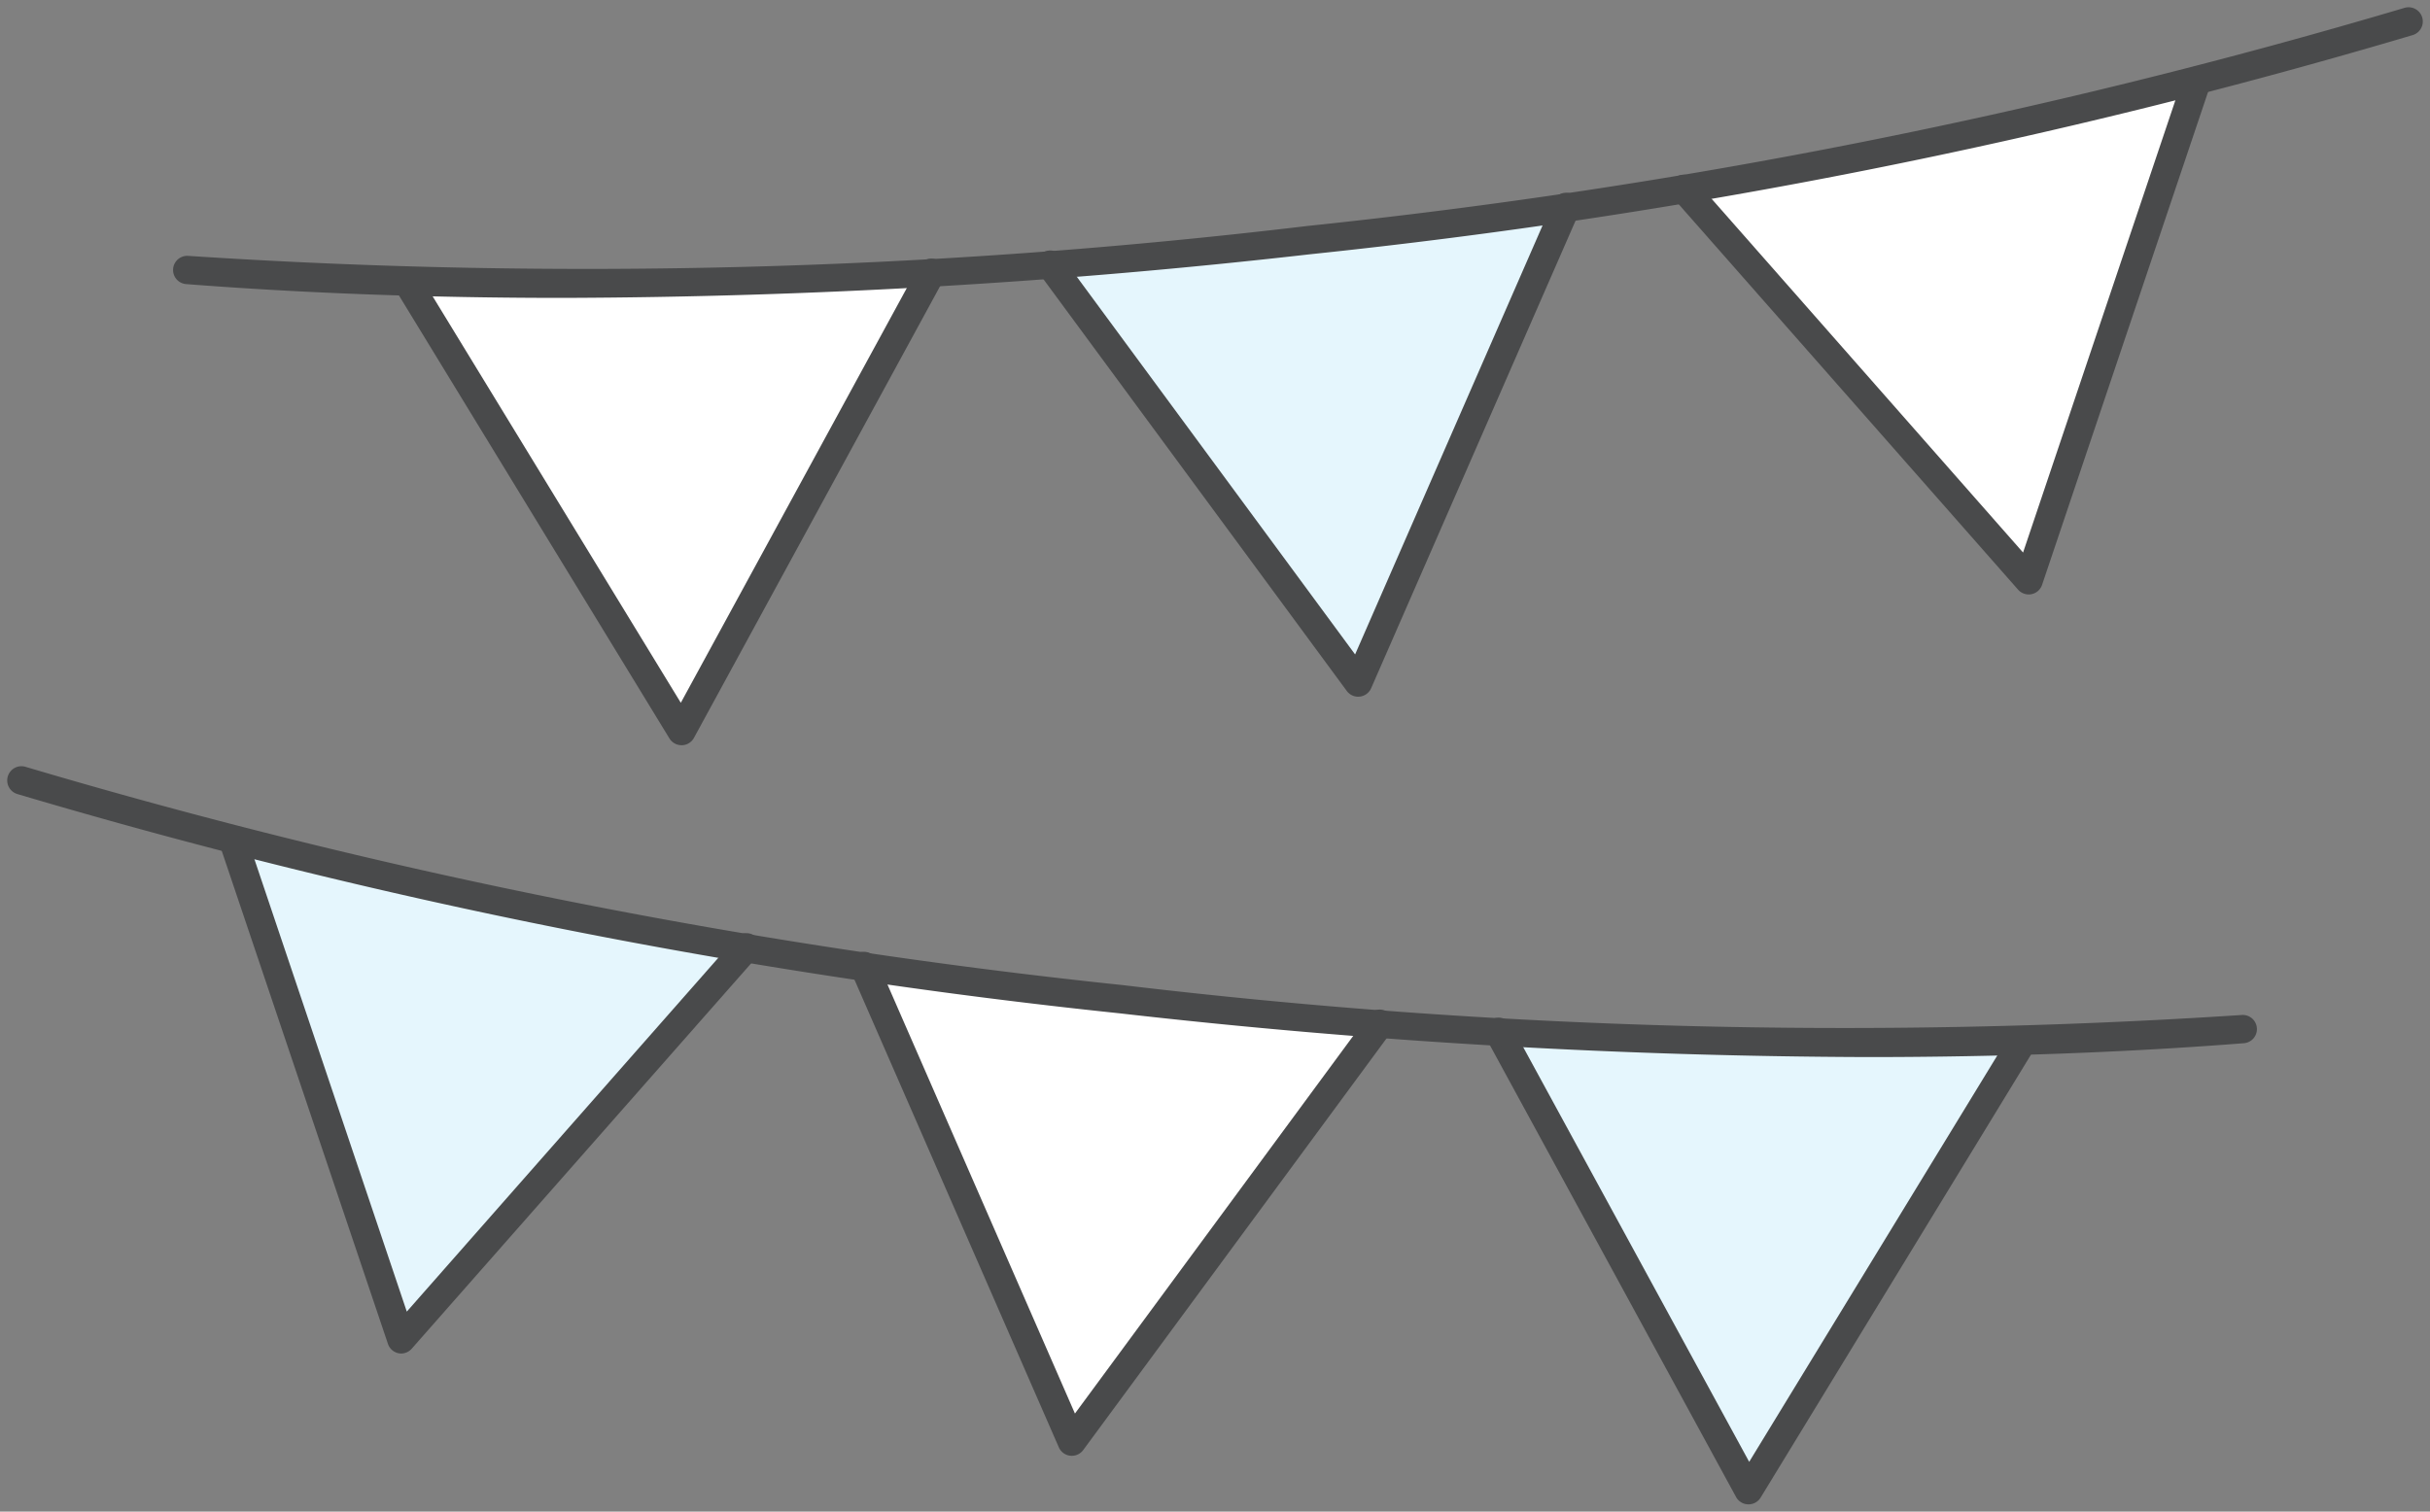 <svg xmlns="http://www.w3.org/2000/svg" xmlns:xlink="http://www.w3.org/1999/xlink" width="89.442" height="55.654" viewBox="0 0 89.442 55.654"><rect x="0" y="0" width="89.442" height="55.654" fill="#808080" stroke="none"/><defs><clipPath id="a"><rect width="89.442" height="55.654" fill="none"/></clipPath></defs><g transform="translate(-66 -12565)"><g transform="translate(66 12565)"><path d="M44.5,5.028,36.852,22.542,25.518,7.155" transform="translate(13.139 2.589)" fill="#e5f6fd"/><path d="M36.852,23.063a.521.521,0,0,1-.419-.212L25.1,7.464a.521.521,0,1,1,.839-.618l10.8,14.66,7.29-16.686a.521.521,0,1,1,.955.417L37.329,22.75a.521.521,0,0,1-.478.312Z" transform="translate(13.139 2.589)" fill="#494a4b"/><path d="M59.8,1.972,53.606,20.35,40.91,5.925" transform="translate(21.064 1.015)" fill="#fff"/><path d="M53.606,20.871a.521.521,0,0,1-.391-.177L40.518,6.27a.521.521,0,0,1,.782-.688L53.4,19.328l5.9-17.523a.521.521,0,1,1,.987.333L54.1,20.517a.521.521,0,0,1-.494.355Z" transform="translate(21.064 1.015)" fill="#494a4b"/><path d="M29.186,6.629,19.993,23.5,9.889,6.95" transform="translate(5.092 3.413)" fill="#fff"/><path d="M19.993,24.024a.521.521,0,0,1-.445-.25L9.444,7.222a.521.521,0,1,1,.889-.543l9.634,15.783L28.728,6.38a.521.521,0,0,1,.915.5L20.451,23.753a.521.521,0,0,1-.445.272Z" transform="translate(5.092 3.413)" fill="#494a4b"/><g transform="translate(0 0)"><g clip-path="url(#a)"><path d="M18.365,10.7c-4.843,0-9.486-.169-13.856-.508a.521.521,0,1,1,.081-1.039,223.581,223.581,0,0,0,41.178-1.1A223.323,223.323,0,0,0,86.157.023a.521.521,0,1,1,.309,1A224.372,224.372,0,0,1,45.883,9.093,249.239,249.239,0,0,1,18.365,10.7Z" transform="translate(2.342 0.268)" fill="#494a4b"/><path d="M39.978,25.6,28.642,40.991,20.991,23.476" transform="translate(10.808 12.088)" fill="#fff"/><path d="M28.642,41.512a.521.521,0,0,1-.477-.312L20.513,23.685a.521.521,0,0,1,.955-.417l7.29,16.688,10.8-14.661a.521.521,0,0,1,.839.618L29.062,41.3A.521.521,0,0,1,28.642,41.512Z" transform="translate(10.808 12.088)" fill="#494a4b"/><path d="M24.553,24.374,11.856,38.8,5.664,20.421" transform="translate(2.916 10.515)" fill="#e5f6fd"/><path d="M11.857,39.319a.521.521,0,0,1-.494-.355L5.17,20.587a.521.521,0,0,1,.987-.333l5.9,17.522,12.1-13.746a.521.521,0,1,1,.782.688l-12.7,14.423A.521.521,0,0,1,11.857,39.319Z" transform="translate(2.916 10.515)" fill="#494a4b"/><path d="M55.711,25.4l-10.1,16.553L36.415,25.078" transform="translate(18.75 12.913)" fill="#e5f6fd"/><path d="M45.607,42.474h-.013a.521.521,0,0,1-.445-.272L35.957,25.327a.521.521,0,0,1,.915-.5l8.761,16.082,9.634-15.783a.521.521,0,1,1,.889.543l-10.1,16.553A.521.521,0,0,1,45.607,42.474Z" transform="translate(18.75 12.913)" fill="#494a4b"/><path d="M68.484,29.152a249.616,249.616,0,0,1-27.536-1.61A224.606,224.606,0,0,1,.367,19.467a.521.521,0,0,1,.308-1,223.556,223.556,0,0,0,40.389,8.036,223.863,223.863,0,0,0,41.178,1.1.521.521,0,0,1,.081,1.039C77.959,28.984,73.322,29.152,68.484,29.152Z" transform="translate(0.268 9.767)" fill="#494a4b"/></g></g></g></g></svg>